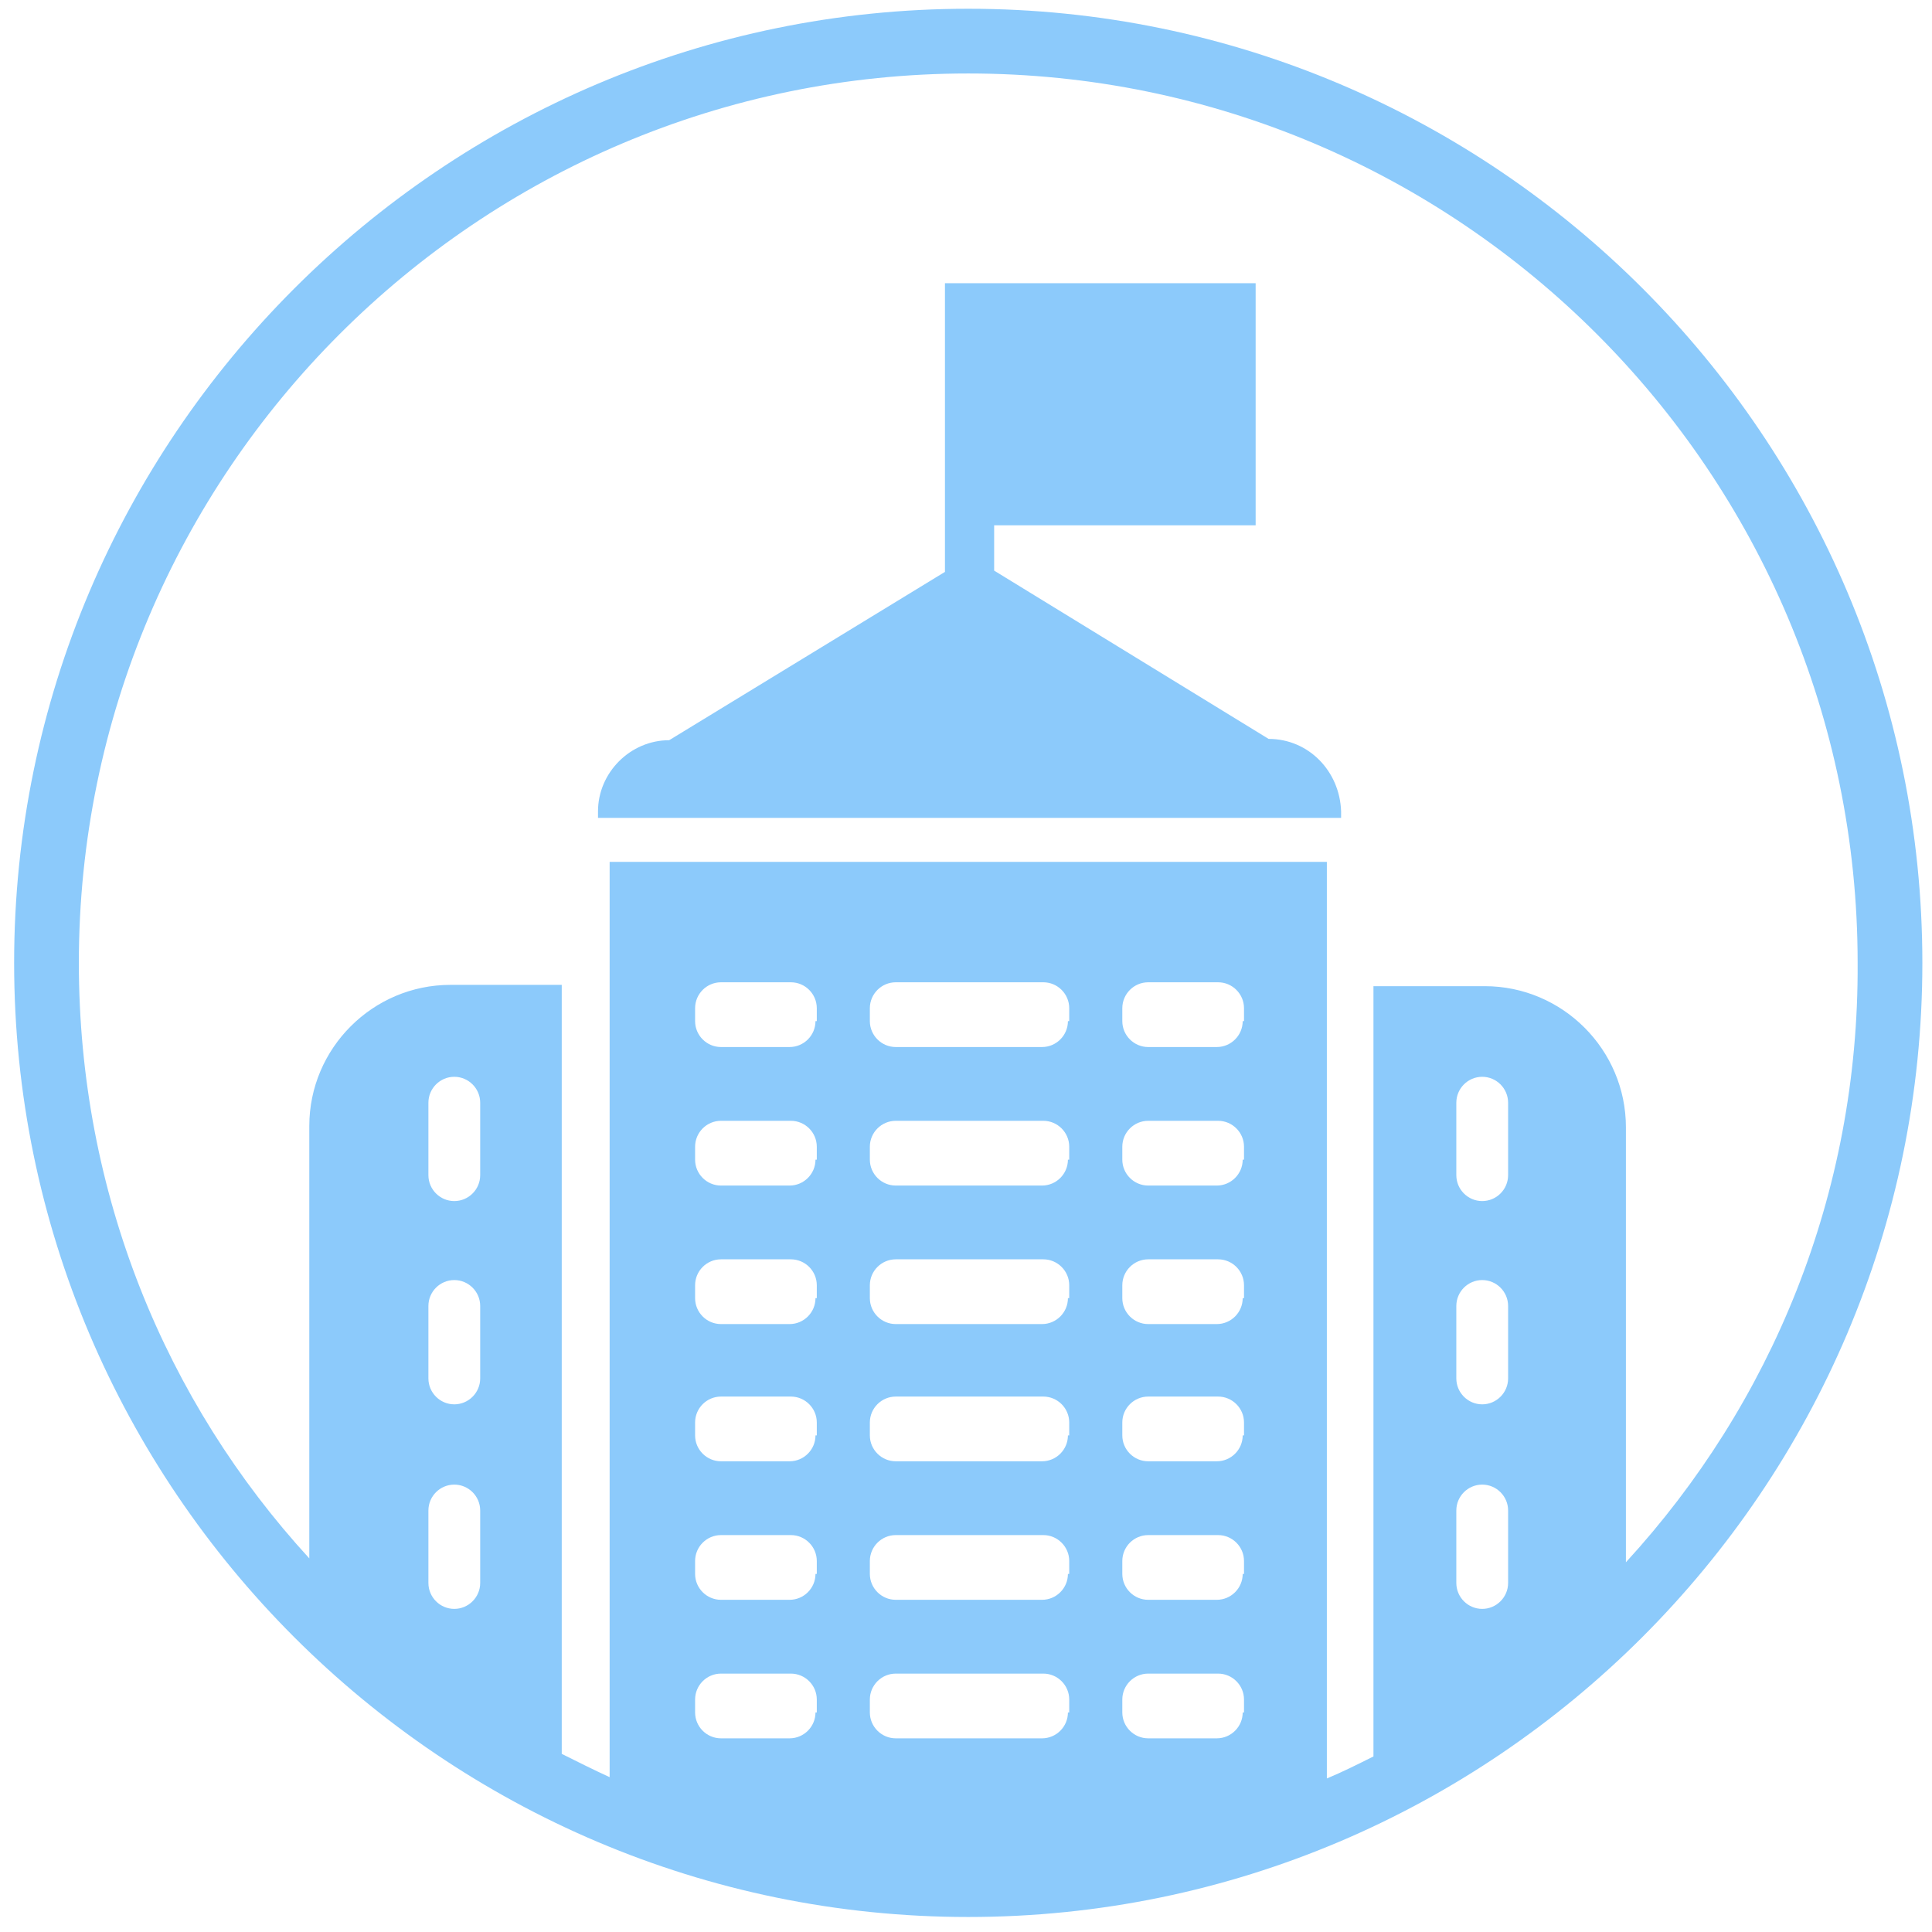 <svg width="86" height="86" viewBox="0 0 86 86" fill="none" xmlns="http://www.w3.org/2000/svg">
<path d="M56.47 32.891L44.253 25.4V23.383H55.893V12.607C45.463 12.607 42.063 12.607 42.063 12.607V25.457L29.788 32.949C28.059 32.949 26.619 34.39 26.619 36.118V36.407H59.697V36.118C59.639 34.332 58.256 32.891 56.47 32.891ZM43.1 0.39C19.703 0.39 0.629 19.464 0.629 42.861C0.629 66.257 19.703 85.332 43.1 85.332C66.497 85.332 85.571 66.257 85.571 42.861C85.571 19.464 66.554 0.39 43.1 0.39ZM21.375 70.464C21.375 71.098 20.856 71.617 20.222 71.617C19.588 71.617 19.07 71.098 19.07 70.464V67.237C19.07 66.603 19.588 66.085 20.222 66.085C20.856 66.085 21.375 66.603 21.375 67.237V70.464ZM21.375 61.359C21.375 61.993 20.856 62.512 20.222 62.512C19.588 62.512 19.07 61.993 19.07 61.359V58.132C19.07 57.498 19.588 56.98 20.222 56.98C20.856 56.98 21.375 57.498 21.375 58.132V61.359ZM21.375 52.312C21.375 52.946 20.856 53.464 20.222 53.464C19.588 53.464 19.07 52.946 19.07 52.312V49.085C19.07 48.451 19.588 47.932 20.222 47.932C20.856 47.932 21.375 48.451 21.375 49.085V52.312ZM36.3 76.227C36.3 76.861 35.782 77.379 35.148 77.379H32.093C31.459 77.379 30.941 76.861 30.941 76.227V75.651C30.941 75.017 31.459 74.498 32.093 74.498H35.205C35.839 74.498 36.358 75.017 36.358 75.651V76.227H36.3ZM36.3 70.061C36.3 70.695 35.782 71.213 35.148 71.213H32.093C31.459 71.213 30.941 70.695 30.941 70.061V69.485C30.941 68.851 31.459 68.332 32.093 68.332H35.205C35.839 68.332 36.358 68.851 36.358 69.485V70.061H36.3ZM36.3 63.895C36.3 64.529 35.782 65.047 35.148 65.047H32.093C31.459 65.047 30.941 64.529 30.941 63.895V63.319C30.941 62.685 31.459 62.166 32.093 62.166H35.205C35.839 62.166 36.358 62.685 36.358 63.319V63.895H36.3ZM36.3 57.786C36.3 58.42 35.782 58.939 35.148 58.939H32.093C31.459 58.939 30.941 58.42 30.941 57.786V57.21C30.941 56.576 31.459 56.057 32.093 56.057H35.205C35.839 56.057 36.358 56.576 36.358 57.21V57.786H36.3ZM36.3 51.62C36.3 52.254 35.782 52.773 35.148 52.773H32.093C31.459 52.773 30.941 52.254 30.941 51.62V51.044C30.941 50.41 31.459 49.891 32.093 49.891H35.205C35.839 49.891 36.358 50.41 36.358 51.044V51.62H36.3ZM36.3 45.454C36.3 46.088 35.782 46.607 35.148 46.607H32.093C31.459 46.607 30.941 46.088 30.941 45.454V44.878C30.941 44.244 31.459 43.725 32.093 43.725H35.205C35.839 43.725 36.358 44.244 36.358 44.878V45.454H36.3ZM47.537 76.227C47.537 76.861 47.019 77.379 46.385 77.379H39.873C39.239 77.379 38.72 76.861 38.72 76.227V75.651C38.72 75.017 39.239 74.498 39.873 74.498H46.443C47.076 74.498 47.595 75.017 47.595 75.651V76.227H47.537ZM47.537 70.061C47.537 70.695 47.019 71.213 46.385 71.213H39.873C39.239 71.213 38.72 70.695 38.72 70.061V69.485C38.72 68.851 39.239 68.332 39.873 68.332H46.443C47.076 68.332 47.595 68.851 47.595 69.485V70.061H47.537ZM47.537 63.895C47.537 64.529 47.019 65.047 46.385 65.047H39.873C39.239 65.047 38.72 64.529 38.72 63.895V63.319C38.72 62.685 39.239 62.166 39.873 62.166H46.443C47.076 62.166 47.595 62.685 47.595 63.319V63.895H47.537ZM47.537 57.786C47.537 58.42 47.019 58.939 46.385 58.939H39.873C39.239 58.939 38.72 58.42 38.72 57.786V57.21C38.72 56.576 39.239 56.057 39.873 56.057H46.443C47.076 56.057 47.595 56.576 47.595 57.21V57.786H47.537ZM47.537 51.62C47.537 52.254 47.019 52.773 46.385 52.773H39.873C39.239 52.773 38.72 52.254 38.72 51.62V51.044C38.72 50.41 39.239 49.891 39.873 49.891H46.443C47.076 49.891 47.595 50.41 47.595 51.044V51.62H47.537ZM47.537 45.454C47.537 46.088 47.019 46.607 46.385 46.607H39.873C39.239 46.607 38.72 46.088 38.72 45.454V44.878C38.72 44.244 39.239 43.725 39.873 43.725H46.443C47.076 43.725 47.595 44.244 47.595 44.878V45.454H47.537ZM55.317 76.227C55.317 76.861 54.798 77.379 54.164 77.379H51.11C50.476 77.379 49.958 76.861 49.958 76.227V75.651C49.958 75.017 50.476 74.498 51.11 74.498H54.222C54.856 74.498 55.375 75.017 55.375 75.651V76.227H55.317ZM55.317 70.061C55.317 70.695 54.798 71.213 54.164 71.213H51.11C50.476 71.213 49.958 70.695 49.958 70.061V69.485C49.958 68.851 50.476 68.332 51.11 68.332H54.222C54.856 68.332 55.375 68.851 55.375 69.485V70.061H55.317ZM55.317 63.895C55.317 64.529 54.798 65.047 54.164 65.047H51.11C50.476 65.047 49.958 64.529 49.958 63.895V63.319C49.958 62.685 50.476 62.166 51.11 62.166H54.222C54.856 62.166 55.375 62.685 55.375 63.319V63.895H55.317ZM55.317 57.786C55.317 58.42 54.798 58.939 54.164 58.939H51.11C50.476 58.939 49.958 58.42 49.958 57.786V57.21C49.958 56.576 50.476 56.057 51.11 56.057H54.222C54.856 56.057 55.375 56.576 55.375 57.21V57.786H55.317ZM55.317 51.62C55.317 52.254 54.798 52.773 54.164 52.773H51.11C50.476 52.773 49.958 52.254 49.958 51.62V51.044C49.958 50.41 50.476 49.891 51.11 49.891H54.222C54.856 49.891 55.375 50.41 55.375 51.044V51.62H55.317ZM55.317 45.454C55.317 46.088 54.798 46.607 54.164 46.607H51.11C50.476 46.607 49.958 46.088 49.958 45.454V44.878C49.958 44.244 50.476 43.725 51.11 43.725H54.222C54.856 43.725 55.375 44.244 55.375 44.878V45.454H55.317ZM67.131 70.464C67.131 71.098 66.612 71.617 65.978 71.617C65.344 71.617 64.826 71.098 64.826 70.464V67.237C64.826 66.603 65.344 66.085 65.978 66.085C66.612 66.085 67.131 66.603 67.131 67.237V70.464ZM67.131 61.359C67.131 61.993 66.612 62.512 65.978 62.512C65.344 62.512 64.826 61.993 64.826 61.359V58.132C64.826 57.498 65.344 56.98 65.978 56.98C66.612 56.98 67.131 57.498 67.131 58.132V61.359ZM67.131 52.312C67.131 52.946 66.612 53.464 65.978 53.464C65.344 53.464 64.826 52.946 64.826 52.312V49.085C64.826 48.451 65.344 47.932 65.978 47.932C66.612 47.932 67.131 48.451 67.131 49.085V52.312ZM72.375 69.542V50.179C72.375 46.722 69.551 43.898 66.093 43.898H61.137V78.186C60.446 78.532 59.754 78.878 59.063 79.166V38.366H27.137V79.108C26.388 78.763 25.697 78.417 25.005 78.071V43.84H20.049C16.592 43.84 13.768 46.664 13.768 50.122V69.369C7.371 62.396 3.51 53.118 3.51 42.861C3.51 21.02 21.259 3.271 43.1 3.271C64.941 3.271 82.69 21.02 82.69 42.861C82.748 53.176 78.829 62.512 72.375 69.542Z" fill="#8CCAFB"/>
</svg>
